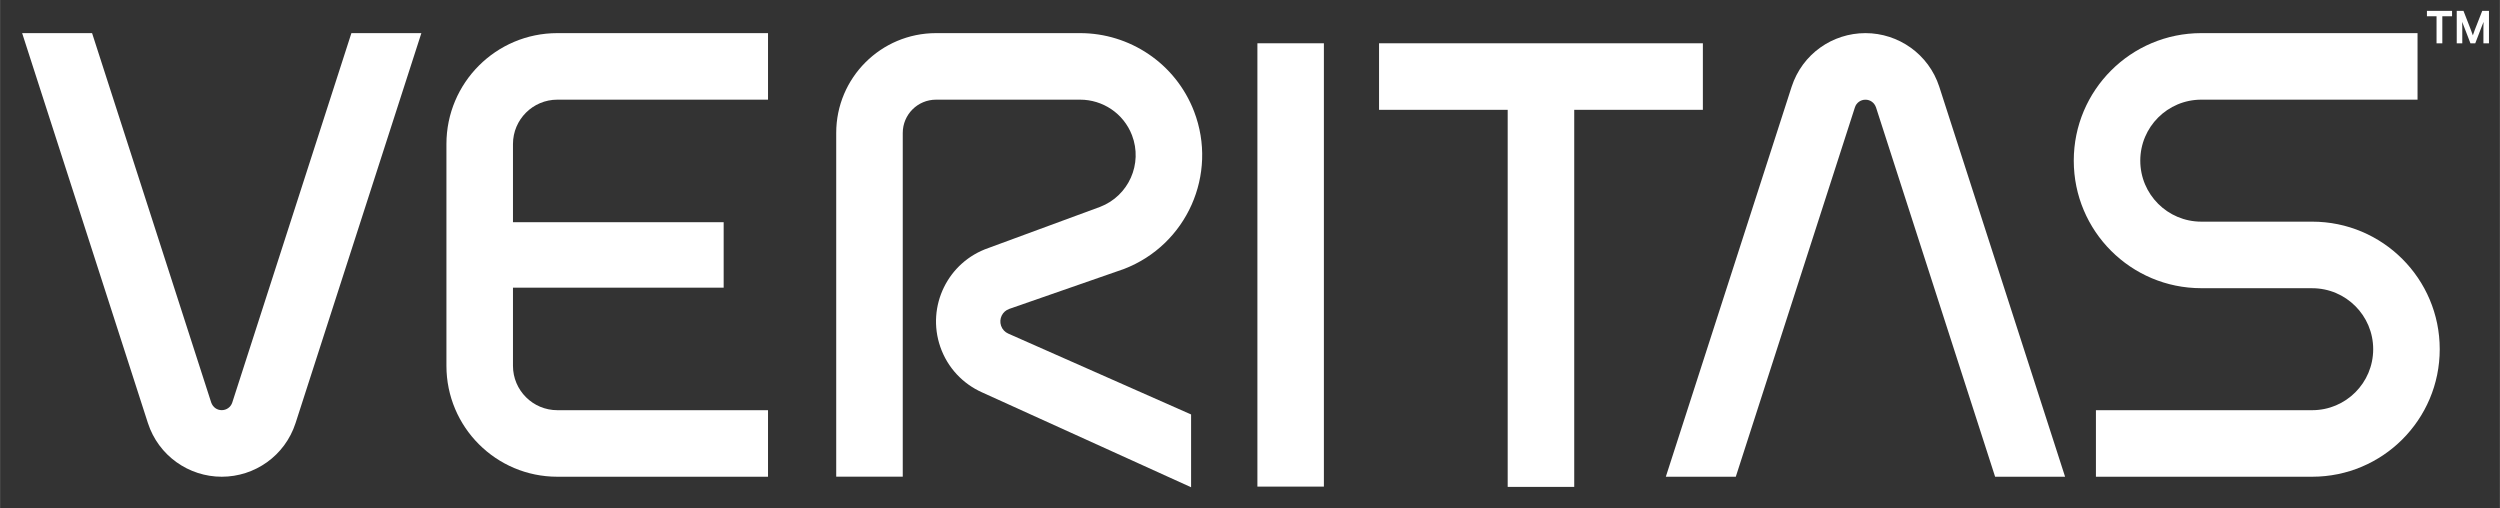<?xml version="1.0" encoding="UTF-8" standalone="no"?>
<!-- Created with Inkscape (http://www.inkscape.org/) -->

<svg
   width="114.829"
   height="23.337"
   viewBox="0 0 30.382 6.175"
   version="1.1"
   id="svg11265"
   inkscape:version="1.3.2 (091e20e, 2023-11-25, custom)"
   sodipodi:docname="Veritas_Technologies_logo.svg"
   xmlns:inkscape="http://www.inkscape.org/namespaces/inkscape"
   xmlns:sodipodi="http://sodipodi.sourceforge.net/DTD/sodipodi-0.dtd"
   xmlns="http://www.w3.org/2000/svg"
   xmlns:svg="http://www.w3.org/2000/svg"
   xmlns:rdf="http://www.w3.org/1999/02/22-rdf-syntax-ns#"
   xmlns:cc="http://creativecommons.org/ns#"
   xmlns:dc="http://purl.org/dc/elements/1.1/">
  <rect x="0" y="0" width="30.382" height="6.175" fill="#333333" stroke="none"/>
  <defs
     id="defs11259">
    <clipPath
       id="clipPath10845"
       clipPathUnits="userSpaceOnUse">
      <path
         inkscape:connector-curvature="0"
         id="path10843"
         d="M 0,0 H 792 V 612 H 0 Z" />
    </clipPath>
    <clipPath
       id="clipPath10821"
       clipPathUnits="userSpaceOnUse">
      <path
         inkscape:connector-curvature="0"
         id="path10819"
         d="M 0,0 H 792 V 612 H 0 Z" />
    </clipPath>
    <clipPath
       id="clipPath10807"
       clipPathUnits="userSpaceOnUse">
      <path
         inkscape:connector-curvature="0"
         id="path10805"
         d="M 0,0 H 792 V 612 H 0 Z" />
    </clipPath>
  </defs>
  <sodipodi:namedview
     id="base"
     pagecolor="#ffffff"
     bordercolor="#666666"
     borderopacity="1.0"
     inkscape:pageopacity="0.0"
     inkscape:pageshadow="2"
     inkscape:zoom="4.0369128"
     inkscape:cx="63.538653"
     inkscape:cy="25.39069"
     inkscape:document-units="mm"
     inkscape:current-layer="layer1"
     showgrid="false"
     fit-margin-top="0"
     fit-margin-left="0"
     fit-margin-right="0"
     fit-margin-bottom="0"
     units="px"
     inkscape:window-width="1920"
     inkscape:window-height="1001"
     inkscape:window-x="-9"
     inkscape:window-y="-9"
     inkscape:window-maximized="1"
     inkscape:showpageshadow="2"
     inkscape:pagecheckerboard="0"
     inkscape:deskcolor="#d1d1d1" />
  <g
     inkscape:label="Layer 1"
     inkscape:groupmode="layer"
     id="layer1"
     transform="translate(-72.907,-158.769)">
    <g
       id="g11359"
       transform="translate(0.132,-14.224)"
       style="fill:#ffffff;fill-opacity:1">
      <g
         style="fill:#ffffff;fill-opacity:1"
         transform="matrix(0.353,0,0,-0.353,-143.295,370.413)"
         id="g10801">
        <g
           style="fill:#ffffff;fill-opacity:1"
           clip-path="url(#clipPath10807)"
           id="g10803">
          <g
             style="fill:#ffffff;fill-opacity:1"
             transform="translate(643.175,554.687)"
             id="g10809">
            <path
               inkscape:connector-curvature="0"
               id="path10811"
               style="fill:#ffffff;fill-opacity:1;fill-rule:nonzero;stroke:none"
               d="M 0,0 C 0,0.633 0.513,1.145 1.146,1.145 H 6.109 C 6.877,1.145 7.6,0.68 7.892,-0.079 8.27,-1.064 7.778,-2.168 6.794,-2.546 L 2.948,-3.963 C 1.552,-4.445 0.811,-5.965 1.291,-7.361 c 0.251,-0.73 0.787,-1.281 1.44,-1.572 l 7.196,-3.266 v 2.506 L 3.632,-6.909 C 3.52,-6.86 3.428,-6.765 3.385,-6.64 c -0.082,0.239 0.045,0.5 0.284,0.582 l 3.945,1.373 C 9.779,-3.854 10.86,-1.425 10.03,0.74 9.388,2.41 7.797,3.436 6.109,3.436 H 1.146 C -0.752,3.436 -2.291,1.898 -2.291,0 V -11.836 H 0 Z" />
          </g>
        </g>
      </g>
      <path
         inkscape:connector-curvature="0"
         id="path10813"
         style="fill:#ffffff;fill-opacity:1;fill-rule:nonzero;stroke:none;stroke-width:0.353"
         d="m 88.056,178.907 h 0.808 v -5.388 h -0.808 z" />
      <g
         style="fill:#ffffff;fill-opacity:1"
         transform="matrix(0.353,0,0,-0.353,-143.295,370.413)"
         id="g10815">
        <g
           style="fill:#ffffff;fill-opacity:1"
           clip-path="url(#clipPath10821)"
           id="g10817">
          <g
             style="fill:#ffffff;fill-opacity:1"
             transform="translate(624.192,558.123)"
             id="g10823">
            <path
               inkscape:connector-curvature="0"
               id="path10825"
               style="fill:#ffffff;fill-opacity:1;fill-rule:nonzero;stroke:none"
               d="m 0,0 -4.101,-12.717 c -0.052,-0.162 -0.201,-0.264 -0.363,-0.264 -0.162,0 -0.303,0.097 -0.363,0.264 L -8.928,0 h -2.408 l 4.33,-13.425 c 0.365,-1.125 1.407,-1.848 2.542,-1.848 1.136,0 2.175,0.718 2.542,1.848 L 2.409,0 Z" />
          </g>
          <g
             style="fill:#ffffff;fill-opacity:1"
             transform="translate(671.856,542.85)"
             id="g10827">
            <path
               inkscape:connector-curvature="0"
               id="path10829"
               style="fill:#ffffff;fill-opacity:1;fill-rule:nonzero;stroke:none"
               d="m 0,0 4.101,12.717 c 0.052,0.162 0.2,0.264 0.363,0.264 0.162,0 0.303,-0.097 0.363,-0.263 L 8.928,0 h 2.409 L 7.006,13.426 c -0.365,1.124 -1.407,1.847 -2.542,1.847 -1.136,0 -2.175,-0.718 -2.542,-1.848 L -2.409,0 Z" />
          </g>
          <g
             style="fill:#ffffff;fill-opacity:1"
             transform="translate(631.282,555.832)"
             id="g10831">
            <path
               inkscape:connector-curvature="0"
               id="path10833"
               style="fill:#ffffff;fill-opacity:1;fill-rule:nonzero;stroke:none"
               d="M 0,0 H 7.254 V 2.291 H 0 c -2.109,0 -3.818,-1.71 -3.818,-3.818 v -7.637 c 0,-2.108 1.709,-3.818 3.818,-3.818 h 7.254 v 2.291 H 0 c -0.843,0 -1.527,0.684 -1.527,1.527 v 2.692 h 7.254 v 2.253 h -7.254 v 2.692 C -1.527,-0.684 -0.843,0 0,0" />
          </g>
        </g>
      </g>
      <g
         style="fill:#ffffff;fill-opacity:1"
         transform="matrix(0.353,0,0,-0.353,93.47,173.519)"
         id="g10835">
        <path
           inkscape:connector-curvature="0"
           id="path10837"
           style="fill:#ffffff;fill-opacity:1;fill-rule:nonzero;stroke:none"
           d="m 0,0 h -11.149 v -2.291 h 4.429 v -12.982 h 2.291 V -2.291 H 0 Z" />
      </g>
      <g
         style="fill:#ffffff;fill-opacity:1"
         transform="matrix(0.353,0,0,-0.353,-143.295,370.413)"
         id="g10839">
        <g
           style="fill:#ffffff;fill-opacity:1"
           clip-path="url(#clipPath10845)"
           id="g10841">
          <g
             style="fill:#ffffff;fill-opacity:1"
             transform="translate(691.701,542.85)"
             id="g10847">
            <path
               inkscape:connector-curvature="0"
               id="path10849"
               style="fill:#ffffff;fill-opacity:1;fill-rule:nonzero;stroke:none"
               d="M 0,0 C 2.425,0 4.391,1.966 4.391,4.391 4.391,6.816 2.425,8.782 0,8.782 h -3.818 c -1.16,0 -2.101,0.94 -2.101,2.1 0,1.16 0.941,2.1 2.101,2.1 h 7.445 v 2.291 h -7.445 c -2.425,0 -4.391,-1.966 -4.391,-4.391 0,-2.425 1.966,-4.391 4.391,-4.391 L 0,6.49 c 1.16,0 2.1,-0.94 2.1,-2.099 0,-1.16 -0.94,-2.1 -2.1,-2.1 H -7.446 V 0 Z" />
          </g>
        </g>
      </g>
      <g
         style="fill:#ffffff;fill-opacity:1"
         transform="matrix(0.353,0,0,-0.353,102.828,173.423)"
         id="g10851">
        <path
           inkscape:connector-curvature="0"
           id="path10853"
           style="fill:#ffffff;fill-opacity:1;fill-rule:nonzero;stroke:none"
           d="M 0,0 0.07,0.198 0.323,0.844 H 0.555 V -0.273 H 0.364 V 0.273 L 0.368,0.464 0.306,0.306 0.083,-0.273 h -0.166 l -0.223,0.579 -0.062,0.158 0.004,-0.191 v -0.546 h -0.191 v 1.117 h 0.232 L -0.071,0.198 Z M -1.051,-0.273 H -1.25 v 0.931 h -0.331 v 0.186 h 0.865 V 0.658 h -0.335 z" />
      </g>
    </g>
  </g>
</svg>
